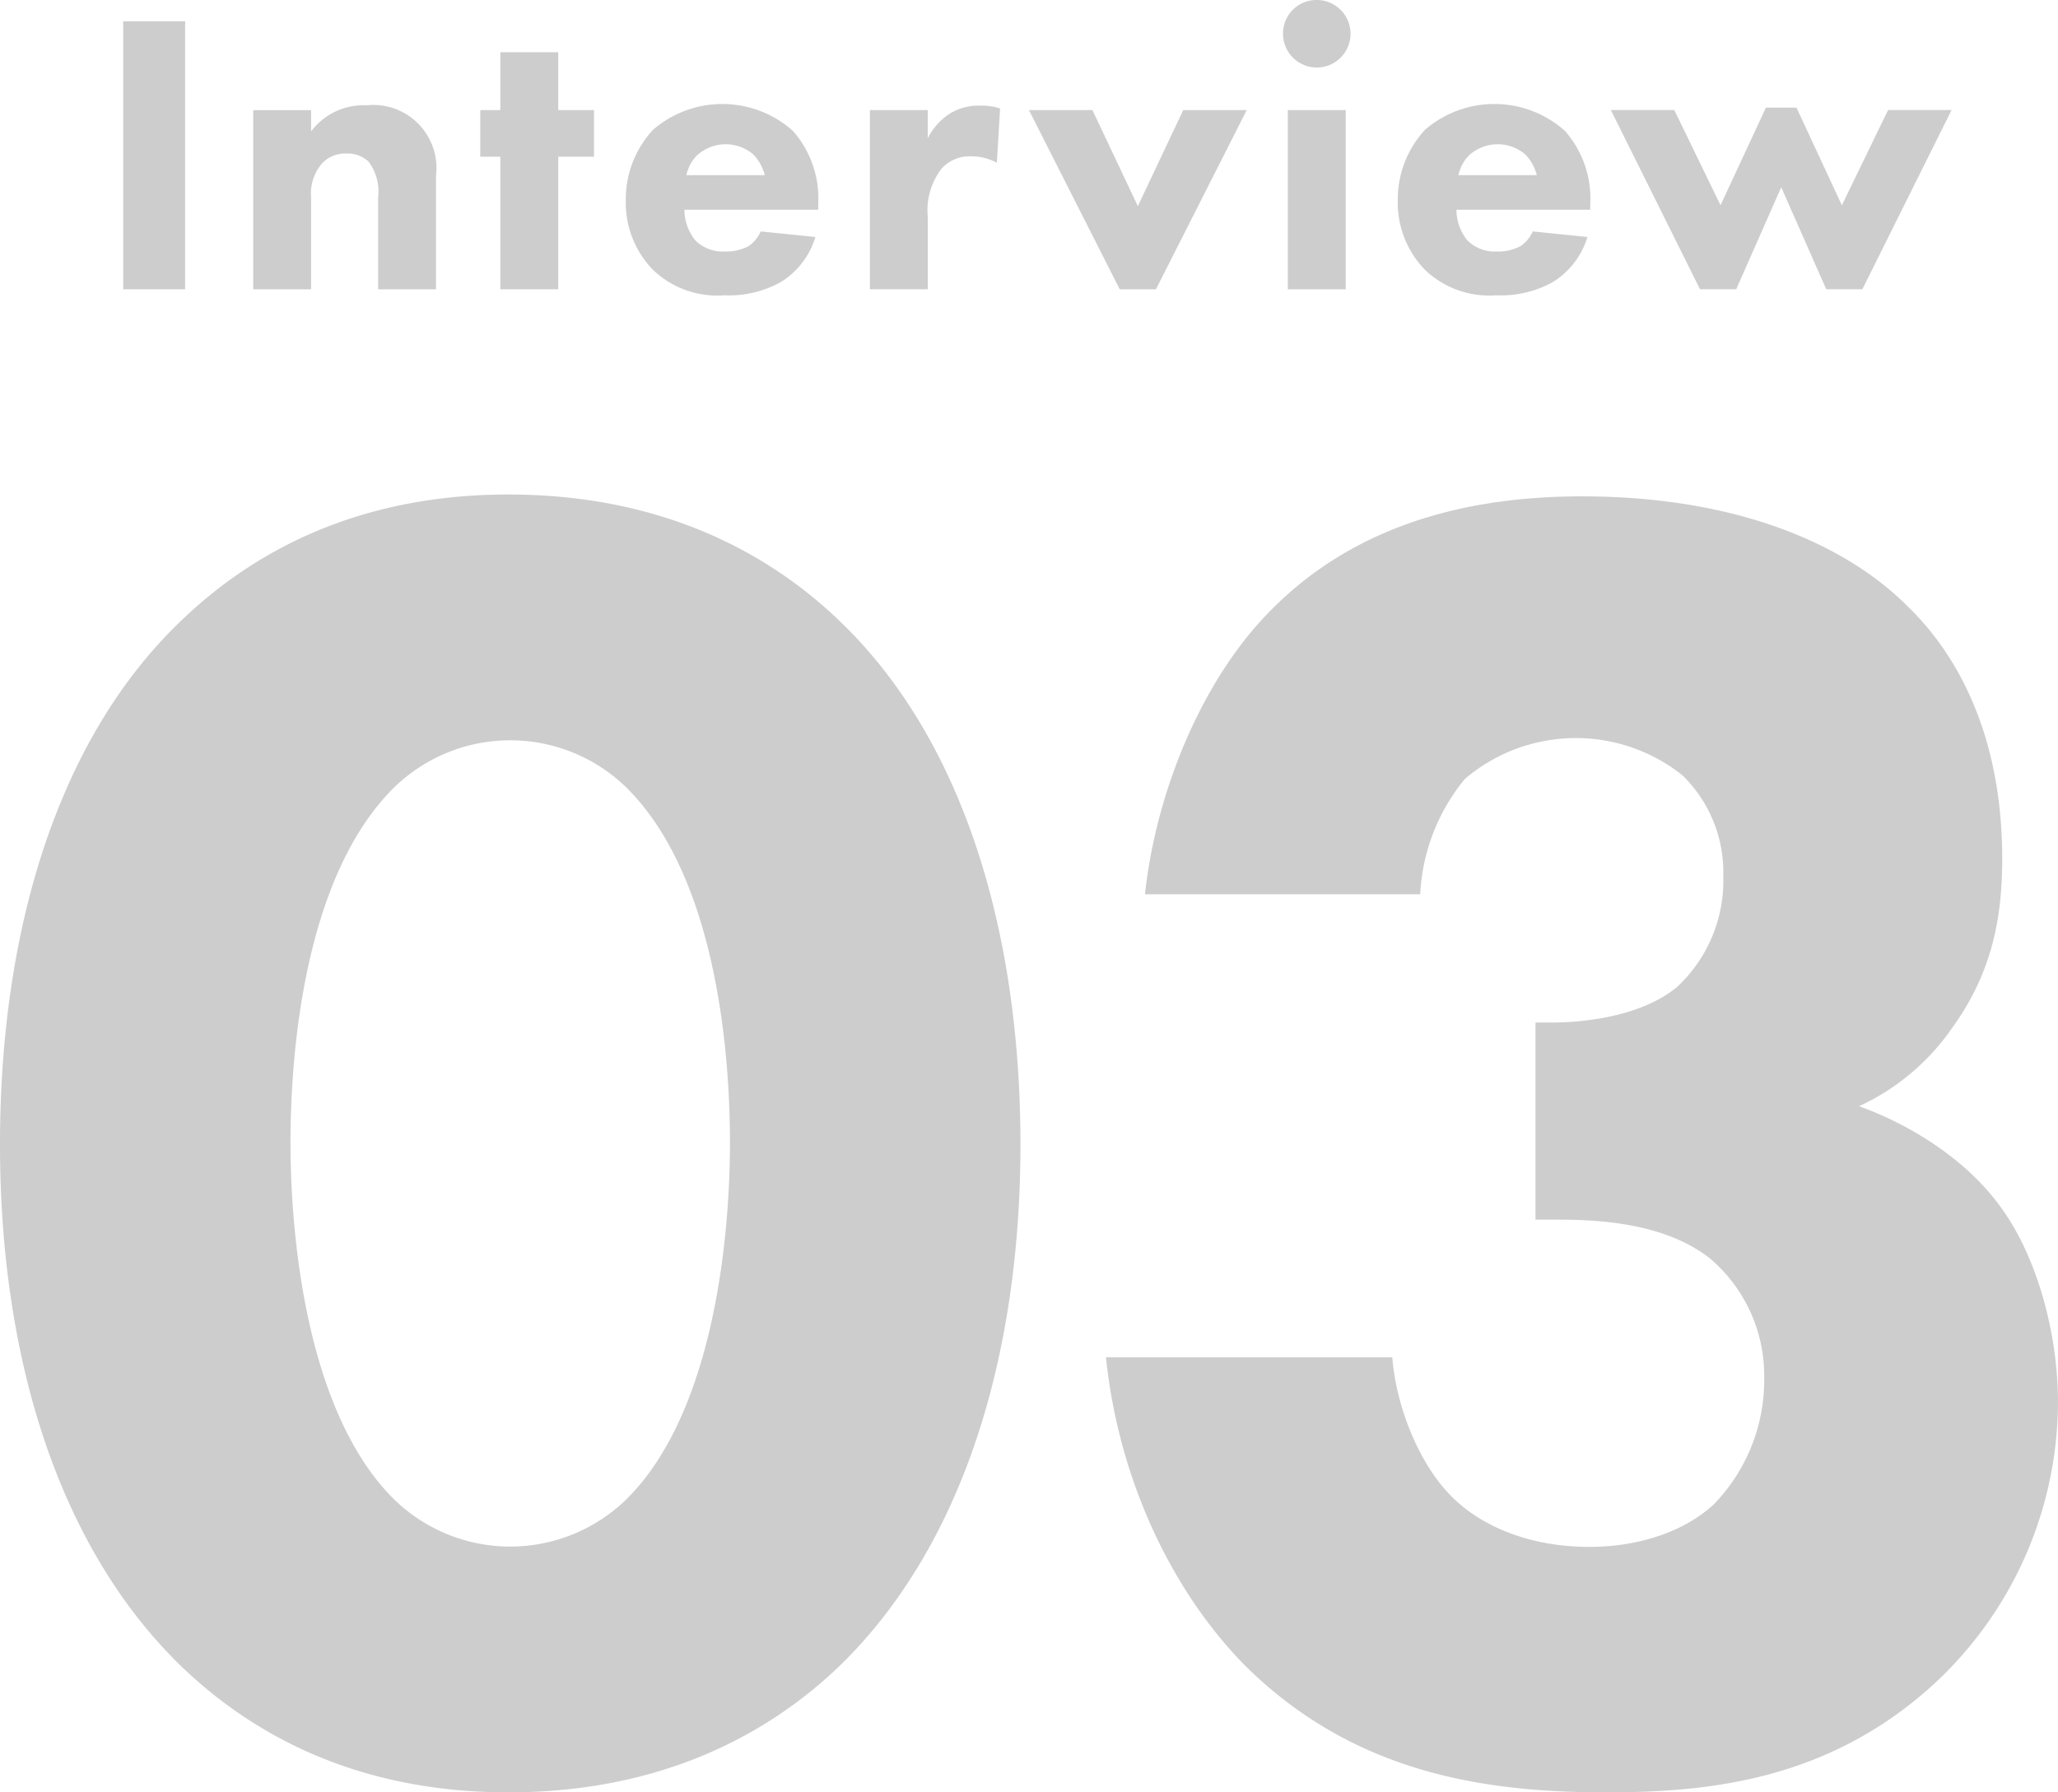 <svg xmlns="http://www.w3.org/2000/svg" width="183.702" height="160" viewBox="0 0 183.702 160">
  <g id="num03" transform="translate(-695.417 -6092.482)" opacity="0.199">
    <g id="グループ_593" data-name="グループ 593" transform="translate(706.417 6092.482)">
      <path id="パス_754" data-name="パス 754" d="M700.036,6093.854v23.922h-5.524v-23.922Z" transform="translate(-694.512 -6091.954)"/>
      <path id="パス_755" data-name="パス 755" d="M702.889,6099.7h5.165v1.9a5.839,5.839,0,0,1,4.949-2.331,5.639,5.639,0,0,1,6.2,6.31v10.116h-5.164v-8.213a4.432,4.432,0,0,0-.86-3.191,2.71,2.71,0,0,0-1.973-.717,2.813,2.813,0,0,0-2.153.859,4.09,4.09,0,0,0-1,3.049v8.213h-5.165Z" transform="translate(-691.285 -6089.868)"/>
      <path id="パス_756" data-name="パス 756" d="M724.478,6105.173v11.835h-5.166v-11.835H717.52v-4.16h1.792v-5.166h5.166v5.166h3.191v4.16Z" transform="translate(-685.649 -6091.185)"/>
      <path id="パス_757" data-name="パス 757" d="M744.074,6108.622H732.131a4.375,4.375,0,0,0,.967,2.726,3.463,3.463,0,0,0,2.654,1,4.241,4.241,0,0,0,2.082-.465,3.141,3.141,0,0,0,1.111-1.327l4.877.5a7.144,7.144,0,0,1-3.083,4.017,9.5,9.5,0,0,1-5.057,1.185,8.278,8.278,0,0,1-6.384-2.3,8.589,8.589,0,0,1-2.4-6.168,9.112,9.112,0,0,1,2.439-6.313,9.465,9.465,0,0,1,12.482.107,9.128,9.128,0,0,1,2.259,6.493Zm-4.771-3.085a4.063,4.063,0,0,0-1.04-1.865,3.79,3.79,0,0,0-5.057.143,3.6,3.6,0,0,0-.9,1.722Z" transform="translate(-682.038 -6089.898)"/>
      <path id="パス_758" data-name="パス 758" d="M742.626,6099.687h5.164v2.51a5.74,5.74,0,0,1,2.009-2.223,4.96,4.96,0,0,1,2.762-.684,5.15,5.15,0,0,1,1.686.252l-.287,4.843a4.869,4.869,0,0,0-2.331-.575,3.371,3.371,0,0,0-2.582,1.076,6.073,6.073,0,0,0-1.256,4.3v6.491h-5.164Z" transform="translate(-675.977 -6089.858)"/>
      <path id="パス_759" data-name="パス 759" d="M758.542,6099.577l4.053,8.572,4.053-8.572h5.667l-8.106,16h-3.228l-8.106-16Z" transform="translate(-672.029 -6089.749)"/>
      <path id="パス_760" data-name="パス 760" d="M772.26,6092.482a3.013,3.013,0,1,1-3.013,3.014A2.985,2.985,0,0,1,772.26,6092.482Zm2.583,9.829v15.995h-5.166v-15.995Z" transform="translate(-665.722 -6092.482)"/>
      <path id="パス_761" data-name="パス 761" d="M793.823,6108.622H781.878a4.378,4.378,0,0,0,.968,2.726,3.464,3.464,0,0,0,2.654,1,4.24,4.24,0,0,0,2.082-.465,3.138,3.138,0,0,0,1.111-1.327l4.877.5a7.155,7.155,0,0,1-3.083,4.017,9.5,9.5,0,0,1-5.057,1.185,8.278,8.278,0,0,1-6.385-2.3,8.589,8.589,0,0,1-2.4-6.168,9.112,9.112,0,0,1,2.439-6.313,9.465,9.465,0,0,1,12.482.107,9.127,9.127,0,0,1,2.259,6.493Zm-4.771-3.085a4.064,4.064,0,0,0-1.04-1.865,3.79,3.79,0,0,0-5.057.143,3.6,3.6,0,0,0-.9,1.722Z" transform="translate(-662.874 -6089.898)"/>
      <path id="パス_762" data-name="パス 762" d="M801.562,6115.632h-3.229l-7.961-16h5.667l4.124,8.5,4.053-8.716h2.726l4.053,8.716,4.124-8.5h5.668l-7.964,16H809.6l-4.017-9.109Z" transform="translate(-657.585 -6089.809)"/>
    </g>
    <g id="グループ_598" data-name="グループ 598" transform="translate(-0.601 -127.724)">
      <path id="パス_765" data-name="パス 765" d="M771.148,6368.736c-6.481,6.315-16.123,11.469-29.752,11.469-13.3,0-22.773-4.986-29.421-11.469-10.8-10.639-15.958-27.426-15.958-46.376,0-19.116,5.153-36.07,15.958-46.542,6.648-6.481,16.123-11.468,29.421-11.468,13.629,0,23.27,5.153,29.752,11.468,10.8,10.472,15.958,27.426,15.958,46.542C787.106,6341.31,781.953,6358.1,771.148,6368.736Zm-39.893-78.29c-8.144,7.979-9.307,23.935-9.307,31.748,0,8.645,1.5,24.268,9.307,31.915a14.857,14.857,0,0,0,20.612,0c7.813-7.646,9.309-23.27,9.309-31.915,0-7.813-1.164-23.769-9.309-31.748a14.857,14.857,0,0,0-20.612,0Z" transform="translate(0 0)"/>
      <path id="パス_767" data-name="パス 767" d="M778.185,6439.99c1-9.295,5.147-19.088,10.955-25.063,8.133-8.465,18.923-10.458,28.051-10.458,13.611,0,23.4,4.15,29.047,9.792,4.649,4.484,8.467,11.786,8.467,22.575,0,5.478-1,10.292-4.483,15.105a20.6,20.6,0,0,1-8.3,6.971c4.649,1.658,9.627,4.813,12.615,8.962,3.32,4.48,5.146,11.451,5.146,17.429a34.375,34.375,0,0,1-11.121,25.229c-9.46,8.63-20.25,9.626-29.213,9.626-10.789,0-22.573-1.658-32.365-11.452-6.308-6.474-11.123-16.267-12.283-27.387h25.561c.331,4.314,2.324,9.462,5.312,12.449,2.656,2.656,6.972,4.48,12.283,4.48,4.314,0,8.464-1.328,11.12-3.818a15.905,15.905,0,0,0,4.482-11.286,13.734,13.734,0,0,0-4.814-10.624c-3.984-3.153-9.792-3.486-13.61-3.486h-1.993v-17.594h1.494c1.5,0,7.469-.165,11.121-3.153a12.98,12.98,0,0,0,4.15-9.959,12.075,12.075,0,0,0-3.652-8.963,15.275,15.275,0,0,0-19.419.332,17.558,17.558,0,0,0-3.984,10.292Z" transform="translate(20.036 -139.954)"/>
    </g>
  </g>
</svg>
